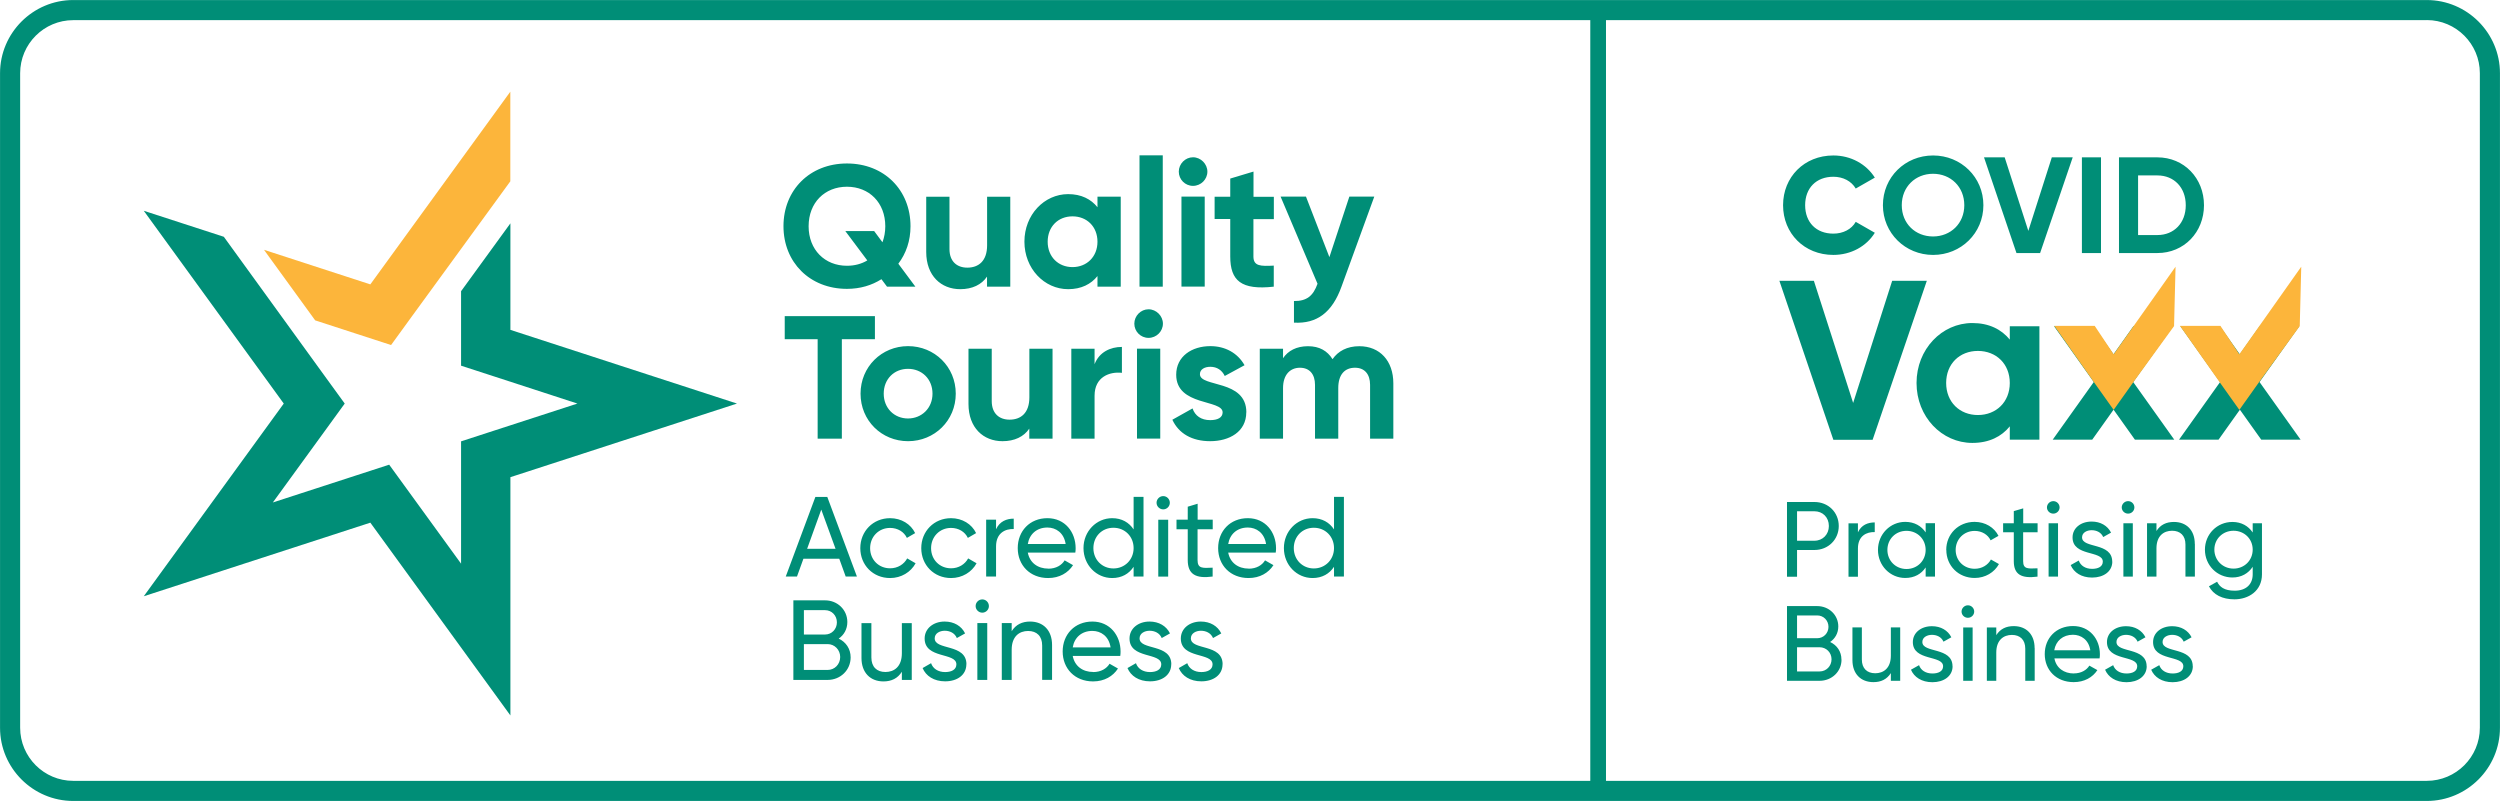 <svg xmlns="http://www.w3.org/2000/svg" viewBox="0 0 318.23 101.95"><path fill="#008e77" d="M226.97 26.12c0-3.58 2.69-6.33 6.4-6.33 2.23 0 4.2 1.1 5.28 2.82L236.22 24c-.55-.94-1.6-1.5-2.85-1.5-2.18 0-3.59 1.44-3.59 3.62s1.41 3.62 3.59 3.62c1.25 0 2.32-.56 2.85-1.5l2.43 1.39c-1.06 1.72-3.03 2.82-5.28 2.82-3.71 0-6.4-2.75-6.4-6.33Zm12.71 0c0-3.57 2.83-6.33 6.39-6.33s6.4 2.77 6.4 6.33-2.85 6.33-6.4 6.33-6.39-2.78-6.39-6.33Zm10.36 0c0-2.35-1.74-4-3.98-4s-3.98 1.65-3.98 4 1.74 3.98 3.98 3.98 3.98-1.65 3.98-3.98Zm2.5-6.09h2.64l3.01 9.36 2.99-9.36h2.66l-4.15 12.18h-3.01l-4.13-12.18Zm14.9 0v12.18h-2.43V20.03h2.43Zm13.11 6.09c0 3.43-2.53 6.09-5.93 6.09h-4.89V20.03h4.89c3.4 0 5.93 2.66 5.93 6.09Zm-2.32 0c0-2.24-1.48-3.79-3.61-3.79h-2.46v7.59h2.46c2.13 0 3.61-1.55 3.61-3.79Zm-51.73 9.62h4.39l5 15.55 4.97-15.55h4.41l-6.9 20.24h-5l-6.87-20.24Zm33.1 5.78v14.45h-3.77v-1.7c-1.05 1.3-2.63 2.11-4.77 2.11-3.89 0-7.1-3.33-7.1-7.63s3.22-7.63 7.1-7.63c2.13 0 3.71.81 4.77 2.11v-1.7h3.77Zm-3.77 7.23c0-2.43-1.73-4.08-4.06-4.08s-4.04 1.65-4.04 4.08 1.72 4.08 4.04 4.08 4.06-1.65 4.06-4.08Zm15.93 7.22-2.72-3.82-2.72 3.82h-5.03l5.23-7.34-5.06-7.11h5.03l2.54 3.58 2.54-3.58h5.03l-5.06 7.11 5.23 7.34h-5.03Zm16.08 0-2.72-3.82-2.72 3.82h-5.03l5.23-7.34-5.06-7.11h5.03l2.54 3.58 2.54-3.58h5.03l-5.06 7.11 5.23 7.34h-5.03Z"/><path fill="#fcb53b" d="m285.04 52.16-2.51-3.53-5.04-7.15h5.15l2.41 3.62 7.88-11.15-.19 7.56-5.17 7.12-2.51 3.53Zm-16 0-2.51-3.53-5.04-7.15h5.15l2.41 3.62 7.88-11.15-.19 7.56-5.17 7.12-2.51 3.53Z"/><path fill="#008e77" d="M234.06 66.95c0 1.72-1.33 3.06-3.1 3.06h-2.21v3.4h-1.28V63.9h3.49c1.77 0 3.1 1.32 3.1 3.06Zm-1.26 0c0-1.09-.78-1.87-1.84-1.87h-2.21v3.75h2.21c1.06 0 1.84-.8 1.84-1.87Zm5.84-.46v1.24c-1.03-.04-2.14.48-2.14 2.08v3.6h-1.2v-6.79h1.2v1.14c.44-.95 1.28-1.26 2.14-1.26Zm7.67.12v6.79h-1.19v-1.17c-.55.83-1.43 1.34-2.6 1.34-1.91 0-3.47-1.56-3.47-3.57s1.57-3.57 3.47-3.57c1.17 0 2.05.52 2.6 1.34V66.6h1.19ZM245.12 70c0-1.38-1.06-2.43-2.44-2.43s-2.43 1.05-2.43 2.43 1.06 2.43 2.43 2.43 2.44-1.04 2.44-2.43Zm2.62 0c0-2.01 1.54-3.57 3.61-3.57 1.36 0 2.51.71 3.04 1.78l-1 .57c-.34-.72-1.11-1.2-2.03-1.2-1.37 0-2.42 1.05-2.42 2.42s1.04 2.4 2.42 2.4c.93 0 1.69-.48 2.07-1.18l1.02.58c-.58 1.06-1.74 1.77-3.09 1.77-2.07 0-3.61-1.56-3.61-3.57Zm9.79-2.25v3.68c0 1.03.6.96 1.83.91v1.06c-2.06.27-3.02-.27-3.02-1.97v-3.68h-1.36v-1.14h1.36v-1.55l1.2-.35v1.9h1.83v1.14h-1.83Zm3.03-3.16c0-.43.36-.8.81-.8s.8.37.8.8-.36.79-.8.79-.81-.35-.81-.79Zm.21 2.02h1.2v6.79h-1.2v-6.79Zm9.31-2.02c0-.43.36-.8.81-.8s.8.37.8.8-.36.79-.8.79-.81-.35-.81-.79Zm.21 2.02h1.2v6.79h-1.2v-6.79Zm9.1 2.62v4.17h-1.2v-4.1c0-1.11-.65-1.74-1.7-1.74s-1.99.64-1.99 2.24v3.6h-1.2v-6.79h1.2v.98c.51-.8 1.26-1.15 2.22-1.15 1.61 0 2.66 1.06 2.66 2.8Zm8.54-2.62v6.5c0 2.12-1.72 3.18-3.5 3.18-1.54 0-2.69-.58-3.25-1.66l1.04-.58c.32.64.89 1.14 2.24 1.14 1.43 0 2.29-.8 2.29-2.08v-.96c-.55.83-1.43 1.36-2.58 1.36-1.95 0-3.5-1.56-3.5-3.54s1.55-3.53 3.5-3.53c1.15 0 2.03.52 2.58 1.34v-1.17h1.18Zm-1.18 3.35c0-1.36-1.06-2.4-2.44-2.4s-2.44 1.05-2.44 2.4 1.06 2.42 2.44 2.42 2.44-1.05 2.44-2.42Zm-52.34 14.01c0 1.52-1.24 2.69-2.79 2.69h-4.15v-9.51h3.84c1.5 0 2.69 1.13 2.69 2.59 0 .86-.41 1.55-1.04 1.98.87.41 1.44 1.21 1.44 2.24Zm-5.66-5.64v2.91h2.57c.8 0 1.43-.64 1.43-1.45s-.63-1.45-1.43-1.45h-2.57Zm4.39 5.59c0-.86-.67-1.53-1.52-1.53h-2.87v3.08h2.87c.85 0 1.52-.68 1.52-1.55Zm8.74-4.05v6.79h-1.19v-.98c-.51.8-1.26 1.15-2.22 1.15-1.61 0-2.67-1.06-2.67-2.8v-4.17h1.2v4.1c0 1.11.65 1.74 1.7 1.74s1.99-.64 1.99-2.24v-3.6h1.19Zm6.67 4.93c0 1.26-1.1 2.04-2.57 2.04-1.37 0-2.33-.65-2.73-1.59l1.03-.58c.22.65.85 1.06 1.7 1.06.73 0 1.36-.26 1.36-.92 0-1.45-3.85-.62-3.85-3.08 0-1.19 1.04-2.02 2.43-2.02 1.13 0 2.03.53 2.47 1.41l-1 .56c-.26-.61-.87-.87-1.47-.87s-1.22.3-1.22.91c0 1.45 3.84.6 3.84 3.1Zm1.14-6.95c0-.43.36-.8.81-.8s.8.37.8.8-.36.79-.8.79-.81-.35-.81-.79Zm.21 2.02h1.2v6.79h-1.2v-6.79Zm9.1 2.62v4.17h-1.2v-4.1c0-1.11-.65-1.74-1.7-1.74s-1.99.64-1.99 2.24v3.6h-1.2v-6.79h1.2v.98c.51-.8 1.26-1.15 2.22-1.15 1.61 0 2.66 1.06 2.66 2.8Zm4.98 3.23c.95 0 1.63-.43 1.98-.99l1.02.57c-.6.92-1.65 1.53-3.02 1.53-2.21 0-3.68-1.53-3.68-3.57s1.46-3.57 3.6-3.57 3.42 1.68 3.42 3.59c0 .18-.01.35-.04.53h-5.75c.23 1.22 1.21 1.92 2.49 1.92Zm-2.49-2.95h4.59c-.21-1.34-1.18-1.97-2.21-1.97-1.29 0-2.18.79-2.38 1.97Zm11.77 2.03c0 1.26-1.1 2.04-2.57 2.04-1.37 0-2.33-.65-2.73-1.59l1.03-.58c.22.65.85 1.06 1.7 1.06.73 0 1.36-.26 1.36-.92 0-1.45-3.85-.62-3.85-3.08 0-1.19 1.04-2.02 2.43-2.02 1.13 0 2.03.53 2.47 1.41l-1 .56c-.26-.61-.87-.87-1.47-.87s-1.22.3-1.22.91c0 1.45 3.84.6 3.84 3.1Zm5.87 0c0 1.26-1.1 2.04-2.57 2.04-1.37 0-2.33-.65-2.73-1.59l1.03-.58c.22.65.85 1.06 1.7 1.06.73 0 1.36-.26 1.36-.92 0-1.45-3.85-.62-3.85-3.08 0-1.19 1.04-2.02 2.43-2.02 1.13 0 2.03.53 2.47 1.41l-1 .56c-.26-.61-.87-.87-1.47-.87s-1.22.3-1.22.91c0 1.45 3.84.6 3.84 3.1ZM106.82 71.12h-4.55l-.82 2.27h-1.43l3.77-10.13h1.52l3.77 10.13h-1.43l-.82-2.27Zm-.46-1.26-1.82-4.99-1.8 4.99h3.62Zm3.15-.09c0-2.14 1.62-3.81 3.79-3.81 1.43 0 2.64.75 3.19 1.9l-1.05.61c-.36-.77-1.17-1.27-2.14-1.27-1.44 0-2.54 1.11-2.54 2.58s1.1 2.56 2.54 2.56c.98 0 1.77-.51 2.18-1.26l1.07.62c-.61 1.13-1.83 1.88-3.25 1.88-2.18 0-3.79-1.66-3.79-3.81Zm7.76 0c0-2.14 1.62-3.81 3.79-3.81 1.43 0 2.64.75 3.19 1.9l-1.05.61c-.36-.77-1.17-1.27-2.14-1.27-1.44 0-2.54 1.11-2.54 2.58s1.1 2.56 2.54 2.56c.98 0 1.77-.51 2.18-1.26l1.07.62c-.61 1.13-1.83 1.88-3.25 1.88-2.18 0-3.79-1.66-3.79-3.81Zm11.77-3.75v1.32c-1.08-.04-2.25.51-2.25 2.21v3.84h-1.26v-7.24h1.26v1.22c.46-1.01 1.34-1.35 2.25-1.35Zm4.4 6.37c1 0 1.72-.46 2.08-1.06l1.07.61c-.63.98-1.73 1.64-3.17 1.64-2.32 0-3.87-1.64-3.87-3.81s1.53-3.81 3.78-3.81 3.59 1.79 3.59 3.82c0 .19-.01.38-.04.56h-6.05c.25 1.3 1.27 2.04 2.61 2.04Zm-2.61-3.14h4.82c-.22-1.43-1.24-2.1-2.32-2.1-1.36 0-2.29.84-2.5 2.1Zm14.73-5.99v10.13h-1.26v-1.24c-.58.88-1.5 1.43-2.73 1.43-2.01 0-3.65-1.66-3.65-3.81s1.65-3.81 3.65-3.81c1.23 0 2.15.55 2.73 1.43v-4.14h1.26Zm-1.26 6.51c0-1.48-1.11-2.59-2.57-2.59s-2.55 1.11-2.55 2.59 1.11 2.59 2.55 2.59 2.57-1.11 2.57-2.59Zm2.92-5.77c0-.46.38-.85.85-.85s.84.39.84.85-.38.84-.84.84-.85-.38-.85-.84Zm.22 2.16h1.26v7.24h-1.26v-7.24Zm5 1.21v3.92c0 1.1.63 1.03 1.92.97v1.13c-2.16.29-3.17-.29-3.17-2.1v-3.92h-1.43v-1.22h1.43V64.5l1.26-.38v2.03h1.92v1.22h-1.92Zm6.51 5.02c1 0 1.72-.46 2.08-1.06l1.07.61c-.63.98-1.73 1.64-3.17 1.64-2.32 0-3.87-1.64-3.87-3.81s1.53-3.81 3.78-3.81 3.59 1.79 3.59 3.82c0 .19-.01.38-.04.56h-6.05c.25 1.3 1.27 2.04 2.61 2.04Zm-2.61-3.14h4.82c-.22-1.43-1.24-2.1-2.32-2.1-1.36 0-2.29.84-2.5 2.1Zm14.73-5.99v10.13h-1.26v-1.24c-.58.88-1.5 1.43-2.73 1.43-2.01 0-3.65-1.66-3.65-3.81s1.65-3.81 3.65-3.81c1.23 0 2.15.55 2.73 1.43v-4.14h1.26Zm-1.26 6.51c0-1.48-1.11-2.59-2.57-2.59s-2.55 1.11-2.55 2.59 1.11 2.59 2.55 2.59 2.57-1.11 2.57-2.59Zm-61.53 13.91c0 1.62-1.3 2.87-2.93 2.87h-4.36V76.42h4.04c1.57 0 2.83 1.2 2.83 2.76 0 .91-.43 1.65-1.1 2.11.91.43 1.52 1.29 1.52 2.39Zm-5.95-6.01v3.1h2.7c.84 0 1.5-.68 1.5-1.55s-.66-1.55-1.5-1.55h-2.7Zm4.62 5.96c0-.91-.71-1.64-1.6-1.64h-3.02v3.29h3.02c.89 0 1.6-.72 1.6-1.65Zm9.11-4.32v7.24h-1.26v-1.04c-.53.85-1.33 1.23-2.34 1.23-1.69 0-2.8-1.13-2.8-2.98v-4.44h1.26v4.37c0 1.19.68 1.85 1.79 1.85s2.09-.68 2.09-2.39v-3.83h1.26Zm6.95 5.25c0 1.35-1.15 2.17-2.7 2.17-1.44 0-2.45-.69-2.87-1.69l1.08-.62c.23.69.89 1.13 1.79 1.13.76 0 1.43-.28 1.43-.98 0-1.55-4.04-.67-4.04-3.29 0-1.27 1.1-2.16 2.55-2.16 1.18 0 2.14.56 2.6 1.51l-1.05.59c-.27-.65-.91-.93-1.54-.93s-1.28.32-1.28.97c0 1.55 4.04.64 4.04 3.3Zm1.18-7.41c0-.46.38-.85.85-.85s.84.39.84.85-.38.84-.84.84-.85-.38-.85-.84Zm.22 2.16h1.26v7.24h-1.26v-7.24Zm9.51 2.79v4.44h-1.26v-4.37c0-1.19-.68-1.85-1.79-1.85s-2.09.68-2.09 2.39v3.84h-1.26v-7.24h1.26v1.04c.53-.85 1.33-1.23 2.34-1.23 1.69 0 2.8 1.13 2.8 2.98Zm5.24 3.45c1 0 1.72-.46 2.08-1.06l1.07.61c-.63.98-1.73 1.64-3.17 1.64-2.32 0-3.87-1.64-3.87-3.81s1.53-3.81 3.78-3.81 3.59 1.79 3.59 3.82c0 .19-.01.38-.04.56h-6.05c.25 1.3 1.27 2.04 2.61 2.04Zm-2.61-3.14h4.82c-.22-1.43-1.24-2.1-2.32-2.1-1.36 0-2.29.84-2.5 2.1Zm12.54 2.15c0 1.35-1.15 2.17-2.7 2.17-1.44 0-2.45-.69-2.87-1.69l1.08-.62c.23.69.89 1.13 1.79 1.13.76 0 1.43-.28 1.43-.98 0-1.55-4.04-.67-4.04-3.29 0-1.27 1.1-2.16 2.55-2.16 1.18 0 2.14.56 2.6 1.51l-1.05.59c-.27-.65-.91-.93-1.54-.93s-1.28.32-1.28.97c0 1.55 4.04.64 4.04 3.3Zm6.53 0c0 1.35-1.15 2.17-2.7 2.17-1.44 0-2.45-.69-2.87-1.69l1.08-.62c.23.69.89 1.13 1.79 1.13.76 0 1.43-.28 1.43-.98 0-1.55-4.04-.67-4.04-3.29 0-1.27 1.1-2.16 2.55-2.16 1.18 0 2.14.56 2.6 1.51l-1.05.59c-.27-.65-.91-.93-1.54-.93s-1.28.32-1.28.97c0 1.55 4.04.64 4.04 3.3ZM115.9 28.8c0 1.87-.57 3.47-1.55 4.77l2.17 2.92h-3.61l-.71-.95c-1.23.78-2.7 1.23-4.39 1.23-4.74 0-8.08-3.39-8.08-7.98s3.34-7.98 8.08-7.98 8.09 3.39 8.09 7.98Zm-12.97 0c0 2.99 2.06 5.03 4.88 5.03.98 0 1.86-.24 2.59-.68l-2.8-3.74h3.67l1.06 1.43c.23-.62.36-1.3.36-2.04 0-2.99-2.04-5.03-4.88-5.03s-4.88 2.04-4.88 5.03Zm25.67-3.76v11.45h-2.96v-1.28c-.69 1.03-1.88 1.6-3.41 1.6-2.43 0-4.33-1.7-4.33-4.74v-7.03h2.96v6.67c0 1.56.94 2.36 2.27 2.36 1.44 0 2.52-.85 2.52-2.84v-6.19h2.96Zm14.06 0v11.45h-2.96v-1.35c-.82 1.03-2.06 1.67-3.73 1.67-3.05 0-5.57-2.63-5.57-6.05s2.52-6.05 5.57-6.05c1.67 0 2.91.64 3.73 1.67v-1.35h2.96Zm-2.96 5.73c0-1.92-1.35-3.23-3.18-3.23s-3.16 1.31-3.16 3.23 1.35 3.23 3.16 3.23 3.18-1.31 3.18-3.23Zm5.35-11h2.96v16.72h-2.96V19.77Zm5 2.08c0-.99.82-1.83 1.81-1.83s1.83.85 1.83 1.83-.82 1.81-1.83 1.81-1.81-.82-1.81-1.81Zm.34 3.18h2.96v11.45h-2.96V25.03Zm9.16 2.85v4.76c0 1.24.89 1.26 2.59 1.17v2.68c-4.15.46-5.54-.76-5.54-3.85v-4.76h-1.99v-2.84h1.99v-2.31l2.96-.89v3.21h2.59v2.84h-2.59Zm15.38-2.84-4.17 11.45c-1.19 3.3-3.14 4.74-6.05 4.58v-2.75c1.63.02 2.45-.66 3-2.2l-4.7-11.09h3.23l2.98 7.7 2.54-7.7h3.16Zm-63.56 18.14h-4.21v12.66h-3.08V43.18h-4.19v-2.94h11.48v2.94Z"/><path fill="#008e77" d="M109.54 50.11c0-3.41 2.68-6.05 6.05-6.05s6.07 2.63 6.07 6.05-2.7 6.05-6.07 6.05-6.05-2.63-6.05-6.05Zm9.16 0c0-1.86-1.35-3.16-3.12-3.16s-3.09 1.31-3.09 3.16 1.35 3.16 3.09 3.16 3.12-1.31 3.12-3.16Zm15.28-5.72v11.45h-2.96v-1.28c-.69 1.03-1.88 1.6-3.41 1.6-2.43 0-4.33-1.7-4.33-4.74v-7.03h2.96v6.67c0 1.56.94 2.36 2.27 2.36 1.44 0 2.52-.85 2.52-2.84v-6.19h2.96Zm8.83-.23v3.3c-1.54-.18-3.48.5-3.48 2.91v5.47h-2.96V44.39h2.96v1.97c.6-1.56 2.04-2.2 3.48-2.2Zm1.58-2.96c0-.99.82-1.83 1.81-1.83s1.83.85 1.83 1.83-.82 1.81-1.83 1.81-1.81-.82-1.81-1.81Zm.34 3.18h2.96v11.45h-2.96V44.38Zm13.91 8.11c0 2.47-2.15 3.67-4.6 3.67-2.29 0-3.99-.96-4.81-2.73l2.57-1.44c.32.94 1.1 1.49 2.25 1.49.94 0 1.58-.32 1.58-.99 0-1.67-5.91-.76-5.91-4.79 0-2.34 1.99-3.64 4.35-3.64 1.86 0 3.46.85 4.35 2.43l-2.52 1.37c-.34-.73-.99-1.17-1.83-1.17-.73 0-1.33.32-1.33.94 0 1.7 5.91.64 5.91 4.86Zm18.72-3.71v7.06h-2.96v-6.85c0-1.35-.69-2.18-1.92-2.18-1.31 0-2.13.87-2.13 2.59v6.44h-2.96v-6.85c0-1.35-.69-2.18-1.92-2.18s-2.15.87-2.15 2.59v6.44h-2.96V44.39h2.96v1.21c.64-.96 1.72-1.53 3.18-1.53s2.47.6 3.12 1.65c.71-1.03 1.86-1.65 3.41-1.65 2.61 0 4.33 1.86 4.33 4.72Z"/><path fill="#fcb53b" d="M64.96 11.67 47.14 36.2l-13.53-4.4.24.34 6.27 8.64 5.32 1.73 4.34 1.41 2.68-3.69 12.5-17.15V11.67z"/><path fill="#008e77" d="m93.81 51.37-28.84-9.38V28.43l-6.28 8.64v9.48l4.34 1.41 10.47 3.41-10.47 3.4-4.34 1.41v15.57l-6.47-8.91-2.68-3.69-4.34 1.41-10.47 3.4 6.47-8.9 2.68-3.69-2.68-3.69-12.71-17.54-10.19-3.31 17.82 24.54L18.3 75.9l28.84-9.37 17.83 24.54V60.74l28.84-9.37z"/><path d="M308.91 2.18c3.93 0 7.13 3.2 7.13 7.13v83.33c0 3.93-3.2 7.13-7.13 7.13H9.32c-3.93 0-7.13-3.2-7.13-7.13V9.32c0-3.93 3.2-7.13 7.13-7.13h299.59m0-1.81H9.32C4.4.38.38 4.4.38 9.32v83.32c0 4.92 4.02 8.94 8.94 8.94h299.59c4.92 0 8.94-4.02 8.94-8.94V9.32c0-4.92-4.02-8.94-8.94-8.94Z" fill="#008e77" stroke="#008e77" stroke-miterlimit="10" stroke-width=".75"/><path fill="#008e77" d="M202.43 1.23h2v99.4h-2zm66.45 70.25c0 1.26-1.1 2.04-2.57 2.04-1.37 0-2.33-.65-2.73-1.59l1.03-.58c.22.65.85 1.06 1.7 1.06.73 0 1.36-.26 1.36-.92 0-1.45-3.85-.62-3.85-3.08 0-1.19 1.04-2.02 2.43-2.02 1.13 0 2.03.53 2.47 1.41l-1 .56c-.26-.61-.87-.87-1.47-.87s-1.22.3-1.22.91c0 1.45 3.84.6 3.84 3.1Z"/></svg>